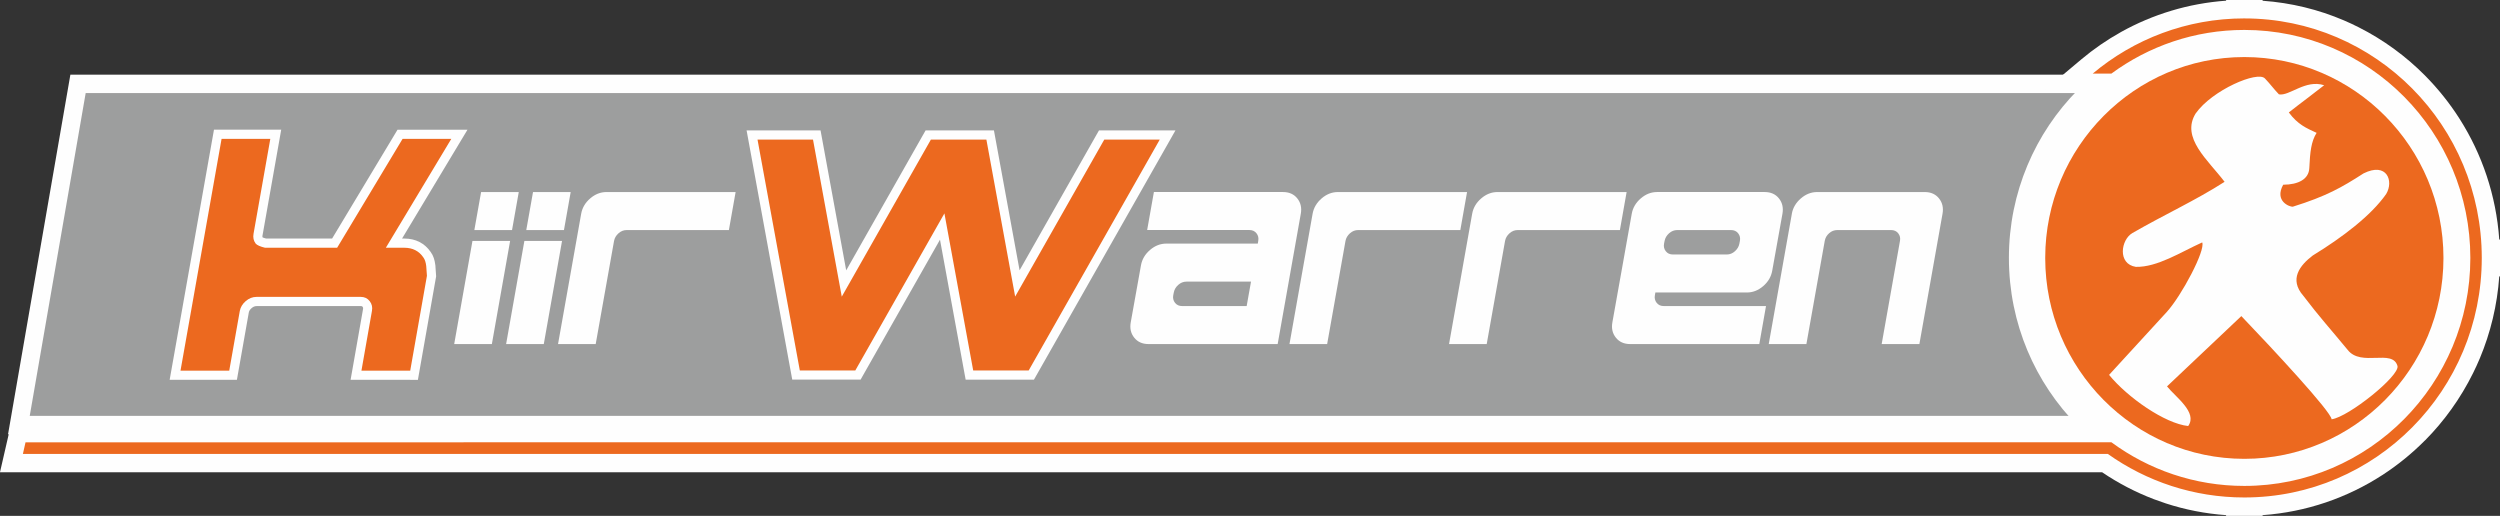 <svg xmlns="http://www.w3.org/2000/svg" width="315" height="65" viewBox="0 0 315 65" fill="none"><rect x="0" y="0" width="315" height="65" fill="#333333" stroke="none"/><g clip-path="url(#clip0)"><path d="M10.797 9.41H264.75H271.279L266.254 13.466V13.468C265.51 14.125 264.813 14.818 264.166 15.54C263.525 16.256 262.912 17.026 262.334 17.845C259.421 21.974 257.708 27.033 257.708 32.502V32.506H257.699C257.699 36.082 258.437 39.489 259.767 42.576C259.98 43.072 260.212 43.567 260.463 44.058C261.736 46.554 263.409 48.809 265.394 50.737L269.494 54.72H263.807H3.747H1.014L1.484 52.006L8.534 11.332L8.867 9.412H10.795L10.797 9.41ZM259.434 14.044H12.724L6.477 50.084H258.777C257.887 48.85 257.088 47.542 256.391 46.176C256.102 45.609 255.828 45.024 255.569 44.423C253.996 40.774 253.124 36.742 253.124 32.506H253.115V32.502C253.115 26.048 255.147 20.064 258.602 15.167C258.869 14.789 259.147 14.415 259.436 14.046L259.434 14.044Z" fill="#FEFEFE"></path><path fill-rule="evenodd" clip-rule="evenodd" d="M10.798 11.727H264.748C259.025 16.789 255.409 24.221 255.409 32.5C255.409 40.317 258.631 47.376 263.805 52.399H3.747L10.796 11.725L10.798 11.727Z" fill="#9D9E9E"></path><path d="M282.787 2.565H282.789V2.574C290.986 2.574 298.406 5.924 303.77 11.336C309.134 16.747 312.452 24.228 312.452 32.498H312.462V32.502V32.504H312.452C312.452 40.774 309.132 48.259 303.768 53.67C298.404 59.082 290.986 62.43 282.791 62.43V62.439H282.787H282.785V62.43C274.586 62.43 267.169 59.08 261.805 53.668C256.443 48.257 253.122 40.774 253.122 32.506H253.113V32.502V32.5H253.122C253.122 24.23 256.443 16.745 261.807 11.334C267.171 5.922 274.588 2.574 282.783 2.574V2.565H282.787V2.565Z" fill="#FEFEFE"></path><path d="M61.975 43.352H57.229L59.53 30.356H64.275L61.975 43.352V43.352ZM64.517 28.987H59.769L60.618 24.199H65.364L64.517 28.987ZM68.517 43.352H63.771L66.072 30.356H70.817L68.517 43.352ZM71.059 28.987H66.311L67.16 24.199H71.906L71.059 28.987ZM91.841 28.987H78.963C78.579 28.987 78.234 29.123 77.93 29.398C77.625 29.671 77.439 29.991 77.37 30.356L75.058 43.352H70.313L73.228 26.935C73.363 26.182 73.742 25.537 74.364 25.002C74.986 24.466 75.669 24.198 76.415 24.198H92.688L91.84 28.985L91.841 28.987Z" fill="#FEFEFE"></path><path d="M118.439 30.198L108.763 47.253L108.436 47.832H107.768H100.777H99.823L99.65 46.886L94.321 17.793L94.071 16.432H95.447H102.438H103.389L103.563 17.377L106.62 34.066L116.296 17.01L116.625 16.432H117.293H124.284H125.236L125.409 17.377L128.467 34.059L138.142 17.01L138.475 16.427H139.14H146.13H148.109L147.126 18.16L130.609 47.253L130.278 47.836H129.614H122.623H121.672L121.497 46.886L118.439 30.198Z" fill="#FEFEFE"></path><path d="M118.996 26.887L107.768 46.679H100.777L95.447 17.586H102.438L106.063 37.378L117.293 17.586H124.284L127.909 37.37L139.14 17.586H146.131L129.614 46.679H122.623L118.996 26.887Z" fill="#EC691F"></path><path d="M144.711 43.352C143.942 43.352 143.343 43.083 142.915 42.548C142.485 42.012 142.338 41.367 142.474 40.615L143.762 33.431C143.897 32.679 144.275 32.036 144.898 31.498C145.52 30.962 146.203 30.694 146.949 30.694H158.482L158.539 30.352C158.607 29.987 158.533 29.669 158.318 29.394C158.103 29.12 157.805 28.983 157.42 28.983H144.542L145.391 24.196H161.663C162.432 24.196 163.032 24.464 163.46 25C163.89 25.536 164.036 26.181 163.901 26.933L160.986 43.35H144.713L144.711 43.352ZM149.491 35.485C149.107 35.485 148.762 35.622 148.458 35.896C148.153 36.169 147.965 36.489 147.898 36.854L147.83 37.196C147.761 37.56 147.836 37.879 148.051 38.154C148.266 38.428 148.564 38.564 148.949 38.564H157.08L157.628 35.485H149.491ZM184.004 28.987H171.126C170.742 28.987 170.397 29.123 170.091 29.398C169.787 29.671 169.6 29.991 169.532 30.356L167.22 43.352H162.474L165.389 26.935C165.524 26.183 165.903 25.538 166.525 25.002C167.147 24.466 167.83 24.198 168.576 24.198H184.849L184.002 28.985L184.004 28.987ZM204.11 28.987H191.231C190.847 28.987 190.503 29.123 190.196 29.398C189.892 29.671 189.705 29.991 189.637 30.356L187.325 43.352H182.579L185.494 26.935C185.629 26.183 186.008 25.538 186.63 25.002C187.253 24.466 187.936 24.198 188.682 24.198H204.954L204.108 28.985L204.11 28.987ZM221.671 43.352H205.398C204.629 43.352 204.032 43.083 203.602 42.548C203.171 42.012 203.025 41.367 203.16 40.615L205.601 26.933C205.736 26.181 206.115 25.536 206.737 25C207.36 24.464 208.043 24.196 208.789 24.196H222.35C223.119 24.196 223.718 24.464 224.146 25C224.576 25.536 224.723 26.181 224.588 26.933L223.299 34.117C223.164 34.869 222.786 35.514 222.164 36.05C221.541 36.585 220.858 36.854 220.112 36.854H208.579L208.516 37.196C208.448 37.56 208.522 37.879 208.737 38.154C208.952 38.428 209.251 38.564 209.635 38.564H222.517L221.671 43.352V43.352ZM219.161 30.698L219.229 30.356C219.298 29.991 219.224 29.672 219.009 29.398C218.794 29.123 218.495 28.987 218.11 28.987H211.331C210.946 28.987 210.602 29.123 210.298 29.398C209.993 29.671 209.807 29.991 209.738 30.356L209.67 30.698C209.601 31.062 209.675 31.381 209.89 31.655C210.105 31.93 210.404 32.066 210.788 32.066H217.568C217.953 32.066 218.297 31.93 218.603 31.655C218.908 31.383 219.094 31.062 219.163 30.698H219.161ZM225.771 26.935C225.906 26.183 226.285 25.538 226.907 25.002C227.529 24.466 228.213 24.198 228.958 24.198H242.52C243.289 24.198 243.888 24.466 244.316 25.002C244.746 25.538 244.893 26.183 244.758 26.935L241.842 43.352H237.091L239.397 30.356C239.466 29.991 239.392 29.672 239.177 29.398C238.962 29.123 238.663 28.987 238.278 28.987H231.504C231.12 28.987 230.776 29.118 230.477 29.381C230.172 29.644 229.986 29.968 229.917 30.356L227.606 43.352H222.86L225.775 26.935H225.771Z" fill="#FEFEFE"></path><path d="M33.017 29.872C33.014 29.87 33.012 29.869 33.017 29.872V29.872Z" fill="#FEFEFE"></path><path d="M51.69 47.858H45.542H44.174L44.414 46.5L45.736 38.979L45.74 38.969C45.755 38.891 45.755 38.825 45.744 38.772C45.736 38.739 45.721 38.706 45.7 38.674L45.683 38.657C45.671 38.641 45.662 38.63 45.654 38.622L45.651 38.618L45.63 38.601L45.631 38.599C45.601 38.578 45.548 38.568 45.472 38.568V38.564H32.323V38.568C32.106 38.568 31.901 38.653 31.709 38.818C31.594 38.918 31.507 39.016 31.448 39.113C31.4 39.194 31.366 39.282 31.347 39.378H31.349L30.019 46.9L29.849 47.859H28.889H22.748H21.376L21.618 46.496L26.792 17.296L26.961 16.342H27.922H34.062H35.432L35.193 17.7L33.081 29.646L33.077 29.659C33.061 29.742 33.059 29.813 33.073 29.87C33.075 29.884 33.078 29.895 33.084 29.909C33.181 29.955 33.332 30.006 33.535 30.058H41.845L49.751 16.905L50.088 16.344H50.729H56.87H58.904L57.847 18.099L50.659 30.058H50.95C51.658 30.058 52.297 30.204 52.862 30.494C53.423 30.782 53.899 31.21 54.285 31.776C54.443 31.993 54.571 32.245 54.666 32.531V32.535C54.748 32.782 54.809 33.063 54.847 33.372L54.856 33.431L54.86 33.468V33.471L54.875 33.698C54.923 34.364 54.948 34.712 54.948 34.756V34.854L54.929 34.955L52.824 46.901L52.655 47.861H51.694L51.69 47.858Z" fill="#FEFEFE"></path><path d="M51.69 46.7H45.542L46.865 39.178C46.952 38.706 46.857 38.294 46.579 37.94C46.301 37.585 45.928 37.408 45.468 37.408H32.319C31.823 37.408 31.37 37.585 30.961 37.94C30.552 38.294 30.302 38.706 30.215 39.178L28.885 46.7H22.744L27.918 17.5H34.059L31.947 29.446C31.859 29.918 31.947 30.331 32.209 30.684C32.384 30.891 32.78 31.068 33.393 31.216H42.479L50.724 17.5H56.862L48.617 31.216H50.942C51.995 31.216 52.8 31.628 53.355 32.454C53.53 32.69 53.648 33.043 53.705 33.515C53.764 34.312 53.793 34.725 53.793 34.754L51.688 46.7H51.69Z" fill="#EC691F"></path><path d="M282.789 7.189V7.199H282.787H282.783V7.189C275.867 7.189 269.597 10.026 265.053 14.609C260.509 19.193 257.697 25.52 257.697 32.498H257.706V32.5V32.504H257.697C257.697 39.482 260.509 45.807 265.051 50.391C269.595 54.975 275.865 57.813 282.783 57.813V57.803H282.785H282.789V57.813C289.706 57.813 295.975 54.975 300.519 50.393C305.063 45.809 307.876 39.482 307.876 32.504H307.866V32.502V32.498H307.876C307.876 25.52 305.063 19.195 300.521 14.611C295.977 10.026 289.706 7.189 282.789 7.189V7.189Z" fill="#EC691F"></path><path fill-rule="evenodd" clip-rule="evenodd" d="M276.654 14.294C278.734 11.343 284.486 8.879 285.388 9.894C286.018 10.549 286.513 11.232 287.143 11.887C288.45 12.146 290.486 9.969 292.845 10.741C291.378 11.902 289.858 13.008 288.391 14.169C289.531 15.703 290.617 16.152 291.894 16.74C291.207 17.817 291.066 19.16 290.973 21.182C290.908 22.579 289.594 23.265 287.679 23.276C286.538 25.361 288.511 26.079 288.886 26.046C293.127 24.722 295.051 23.622 297.802 21.85C300.767 20.373 301.635 22.829 300.657 24.445C298.759 27.167 295.127 29.916 291.411 32.191C289.78 33.435 288.399 35.182 290.214 37.263C292.237 39.927 293.681 41.505 295.787 44.06C297.486 46.295 301.459 43.889 302.086 46.124C302.35 47.376 295.943 52.528 293.784 52.831C293.69 51.827 286.389 43.982 282.409 39.827C279.166 42.88 276.289 45.631 273.045 48.683C274.101 50.015 276.94 51.973 275.711 53.68C272.765 53.361 268.082 50.09 265.744 47.235C268.257 44.463 270.497 42.083 273.011 39.311C274.894 37.234 277.91 31.535 277.478 30.544C274.765 31.767 271.829 33.684 269.115 33.625C266.779 33.262 267.224 30.197 268.691 29.358C272.744 27.023 276.66 25.246 280.298 22.909C278.224 20.17 274.752 17.369 276.654 14.292V14.294Z" fill="#FEFEFE"></path><path d="M282.789 0H282.791H285.088V0.094C288.698 0.351 292.142 1.207 295.325 2.565C295.945 2.83 296.564 3.118 297.178 3.429C300.299 5.003 303.129 7.07 305.562 9.527L305.566 9.523L305.568 9.525V9.535C306.382 10.358 307.155 11.224 307.876 12.129C308.605 13.04 309.282 13.987 309.903 14.964C312.732 19.41 314.517 24.601 314.907 30.185H315.002V32.502V32.504V32.506V34.823H314.907C314.652 38.464 313.803 41.939 312.458 45.151C312.195 45.776 311.91 46.4 311.602 47.02C310.034 50.182 307.988 53.038 305.564 55.484L305.562 55.486H305.553C304.736 56.308 303.878 57.087 302.982 57.815C302.078 58.55 301.14 59.233 300.172 59.859C295.765 62.714 290.619 64.516 285.086 64.908V65.002H282.789H282.786H282.784H280.487V64.908C277.855 64.722 275.315 64.217 272.9 63.432C272.371 63.259 271.869 63.082 271.395 62.902C269.078 62.017 266.891 60.875 264.87 59.508H2.881H-0.004L0.647 56.674L0.982 55.217L1.395 53.417H3.216H16.859V53.426C56.946 53.426 99.504 53.424 141.909 53.422C281.591 53.417 140.773 53.409 266.031 53.409H266.762L267.376 53.862C269.097 55.127 270.986 56.189 273.007 57.012C274.014 57.421 275.052 57.77 276.118 58.053C276.605 58.181 277.132 58.302 277.694 58.416C279.102 58.696 280.534 58.865 281.979 58.909H282.784H282.786H282.789H283.608C286.207 58.828 288.713 58.364 291.067 57.573C291.78 57.333 292.53 57.039 293.31 56.694C294.075 56.354 294.79 55.999 295.456 55.626C297.605 54.425 299.572 52.925 301.3 51.182C303.195 49.27 304.801 47.066 306.044 44.646C306.675 43.415 307.21 42.148 307.636 40.858C307.836 40.252 308.023 39.599 308.196 38.9C308.641 37.09 308.904 35.214 308.961 33.295V32.506V32.504V32.502V31.701C308.883 29.07 308.424 26.536 307.636 24.151C307.398 23.431 307.107 22.675 306.763 21.888C306.426 21.118 306.074 20.395 305.705 19.723C304.521 17.567 303.031 15.586 301.296 13.833L301.294 13.831V13.822C300.636 13.157 299.939 12.526 299.205 11.929C298.478 11.338 297.713 10.781 296.914 10.263C292.929 7.679 288.199 6.156 283.118 6.093H282.789H282.787H282.786H282.034C280.002 6.151 278.023 6.446 276.12 6.951C275.526 7.109 274.908 7.301 274.265 7.523C273.656 7.734 273.058 7.969 272.476 8.22C270.642 9.015 268.933 10 267.378 11.144L266.777 11.587H266.033H263.677H257.36L262.216 7.506L262.218 7.504C263.025 6.828 263.837 6.208 264.65 5.648C265.496 5.066 266.366 4.525 267.259 4.027C271.235 1.816 275.72 0.426 280.491 0.086V0.002H282.787H282.789V0Z" fill="#FEFEFE"></path><path d="M282.787 2.317H282.789V2.321C291.051 2.321 298.531 5.7 303.942 11.159C309.354 16.619 312.703 24.163 312.703 32.496H312.705V32.5V32.502H312.703C312.703 40.837 309.354 48.382 303.942 53.843C298.531 59.303 291.053 62.679 282.793 62.681V62.683H282.789H282.787V62.681C276.382 62.681 270.449 60.65 265.582 57.193H2.885L3.216 55.732C86.707 55.732 182.579 55.722 266.031 55.722C270.733 59.184 276.523 61.226 282.785 61.226V61.224H282.787H282.791V61.226C290.647 61.226 297.764 58.009 302.919 52.81C308.073 47.61 311.263 40.43 311.263 32.502H311.259V32.5V32.496H311.263C311.263 24.57 308.073 17.39 302.921 12.19C297.768 6.99 290.649 3.772 282.791 3.772V3.774H282.789H282.785V3.772C276.525 3.772 270.733 5.815 266.031 9.276H263.679C268.86 4.932 275.52 2.319 282.785 2.319V2.315H282.789L282.787 2.317Z" fill="#EC691F"></path></g><defs><clipPath id="clip0"><rect width="315" height="65" fill="white"></rect></clipPath></defs></svg>